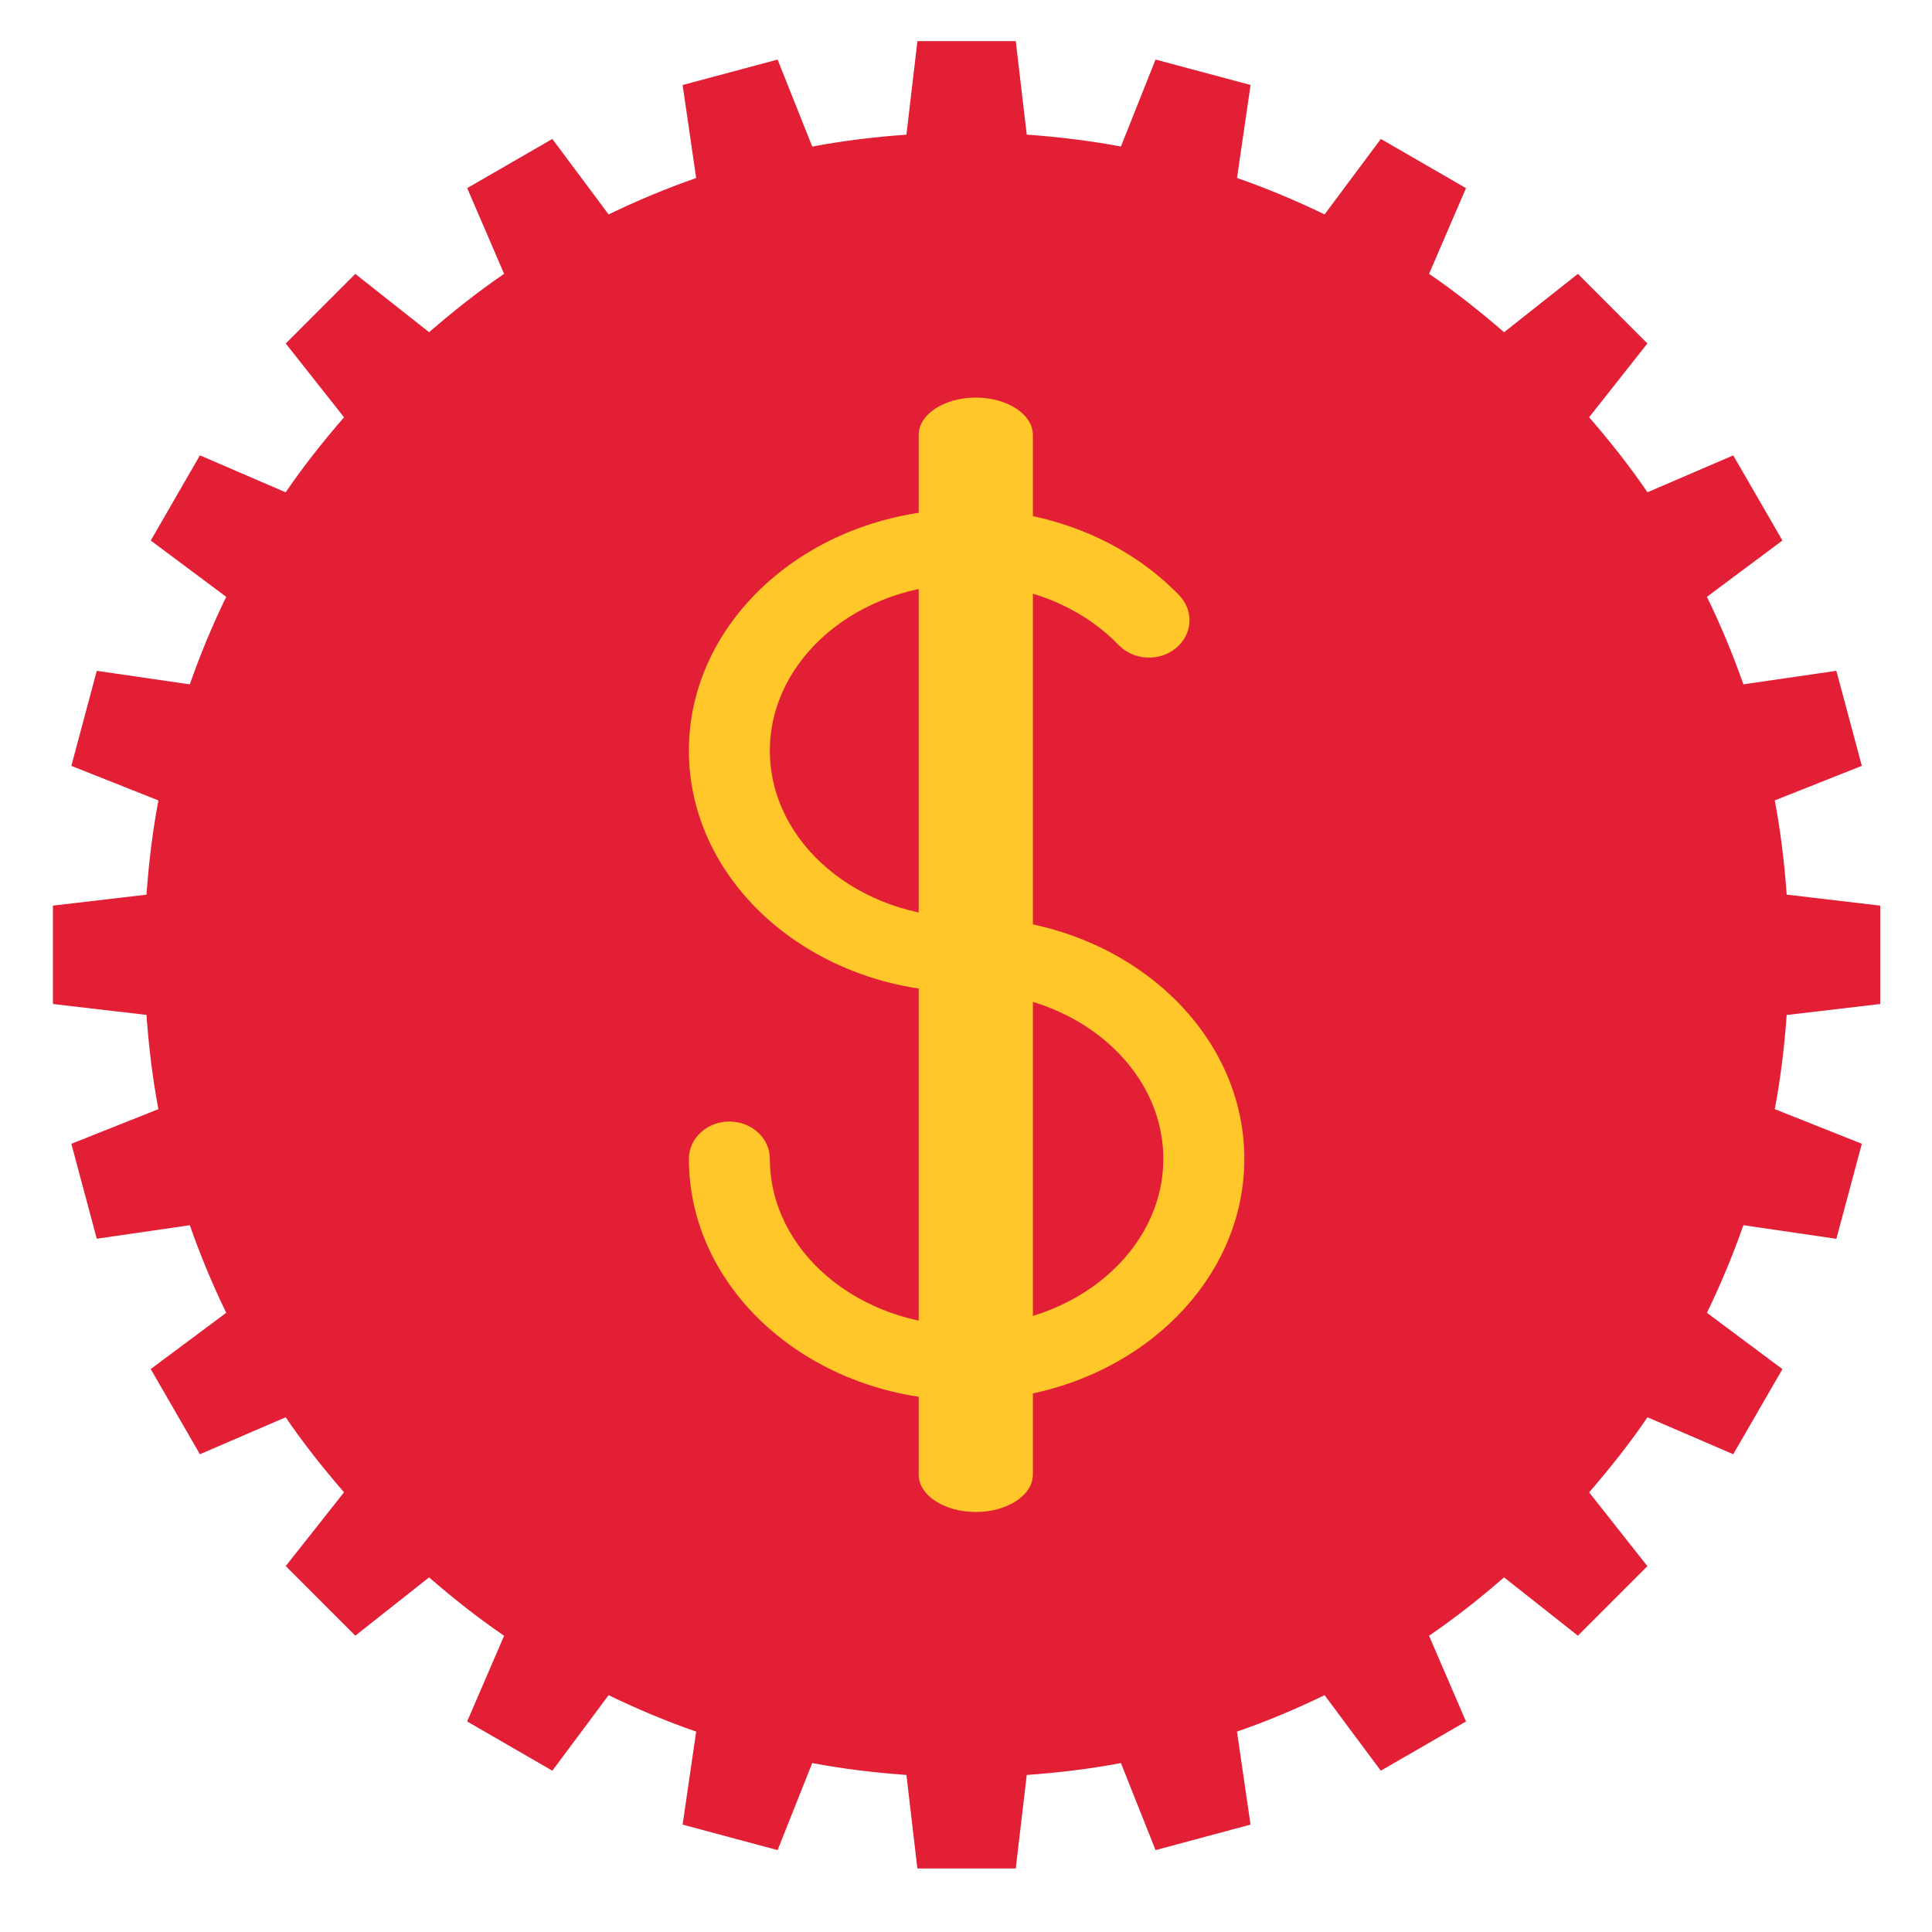 <?xml version="1.0" encoding="utf-8"?>
<!-- Generator: Adobe Illustrator 15.0.0, SVG Export Plug-In . SVG Version: 6.00 Build 0)  -->
<!DOCTYPE svg PUBLIC "-//W3C//DTD SVG 1.1//EN" "http://www.w3.org/Graphics/SVG/1.1/DTD/svg11.dtd">
<svg version="1.1" id="Layer_1" xmlns="http://www.w3.org/2000/svg" xmlns:xlink="http://www.w3.org/1999/xlink" x="0px" y="0px"
	 width="50.75px" height="50.75px" viewBox="0 0 50.75 50.75" enable-background="new 0 0 50.75 50.75" xml:space="preserve">
<g>
	<g>
		<defs>
			<rect id="SVGID_1_" x="-225.837" y="-566.623" width="1135" height="932.625"/>
		</defs>
		<clipPath id="SVGID_2_">
			<use xlink:href="#SVGID_1_"  overflow="visible"/>
		</clipPath>
		<path clip-path="url(#SVGID_2_)" fill="#E31F36" d="M49.39,26.373v-2.584L46.933,23.5c-0.061-0.838-0.159-1.664-0.313-2.475
			l2.287-0.908l-0.669-2.496l-2.443,0.355c-0.275-0.789-0.596-1.555-0.957-2.299l1.983-1.479l-1.292-2.236l-2.253,0.969
			c-0.469-0.689-0.988-1.34-1.532-1.971l1.53-1.938l-1.826-1.828L39.51,8.727c-0.63-0.543-1.281-1.063-1.971-1.533l0.97-2.252
			L36.272,3.65l-1.478,1.982c-0.745-0.361-1.511-0.682-2.3-0.957l0.356-2.443l-2.496-0.668l-0.91,2.285
			c-0.809-0.152-1.635-0.252-2.473-0.313L26.682,1.08h-2.583L23.81,3.537c-0.838,0.061-1.665,0.16-2.474,0.313l-0.91-2.285
			l-2.495,0.668l0.356,2.443c-0.79,0.275-1.556,0.596-2.3,0.957L14.509,3.65l-2.237,1.291l0.97,2.252
			c-0.69,0.471-1.342,0.99-1.971,1.533L9.333,7.195L7.506,9.023l1.531,1.938c-0.544,0.629-1.063,1.281-1.533,1.971l-2.253-0.971
			L3.96,14.199l1.982,1.479c-0.361,0.744-0.681,1.51-0.956,2.299l-2.444-0.355l-0.668,2.496l2.287,0.908
			c-0.154,0.811-0.253,1.637-0.313,2.475L1.39,23.789v2.584l2.458,0.287c0.06,0.84,0.159,1.666,0.313,2.475l-2.287,0.91l0.668,2.494
			l2.444-0.355c0.275,0.789,0.595,1.555,0.956,2.301l-1.983,1.477l1.292,2.238l2.253-0.971c0.47,0.691,0.989,1.342,1.533,1.971
			l-1.531,1.938l1.827,1.828l1.938-1.531c0.629,0.545,1.281,1.064,1.971,1.533l-0.971,2.252l2.238,1.293l1.478-1.984
			c0.744,0.361,1.51,0.684,2.3,0.957l-0.356,2.443l2.495,0.67l0.91-2.287c0.809,0.154,1.636,0.252,2.474,0.313l0.288,2.457h2.584
			l0.289-2.457c0.838-0.061,1.664-0.158,2.473-0.313l0.91,2.287l2.495-0.67l-0.356-2.443c0.79-0.273,1.556-0.596,2.301-0.957
			l1.477,1.984l2.238-1.293l-0.971-2.252c0.69-0.469,1.342-0.988,1.971-1.533l1.939,1.531l1.826-1.826l-1.53-1.938
			c0.543-0.631,1.063-1.281,1.532-1.973l2.253,0.971l1.292-2.236l-1.983-1.479c0.361-0.746,0.682-1.512,0.957-2.301l2.443,0.357
			l0.669-2.496l-2.287-0.91c0.154-0.809,0.252-1.635,0.313-2.473L49.39,26.373z"/>
		<path clip-path="url(#SVGID_2_)" fill="#FFC729" d="M25.391,36.785c-4.022,0-7.295-2.846-7.295-6.344
			c0-0.543,0.476-0.98,1.064-0.98c0.587,0,1.063,0.438,1.063,0.98c0,2.414,2.319,4.381,5.168,4.381s5.167-1.967,5.167-4.381
			c0-2.416-2.318-4.379-5.167-4.379c-4.022,0-7.295-2.846-7.295-6.344c0-3.496,3.273-6.342,7.295-6.342
			c2.16,0,4.196,0.824,5.585,2.262c0.391,0.406,0.353,1.025-0.086,1.387c-0.438,0.361-1.111,0.324-1.502-0.078
			c-0.986-1.021-2.443-1.607-3.997-1.607c-2.849,0-5.168,1.965-5.168,4.379c0,2.416,2.319,4.381,5.168,4.381
			c4.022,0,7.295,2.844,7.295,6.342S29.413,36.785,25.391,36.785"/>
		<path clip-path="url(#SVGID_2_)" fill="#FFC729" d="M25.632,39.717c-0.828,0-1.5-0.439-1.5-0.982V11.426
			c0-0.543,0.672-0.982,1.5-0.982c0.828,0,1.5,0.439,1.5,0.982v27.309C27.132,39.277,26.46,39.717,25.632,39.717"/>
	</g>
</g>
</svg>
